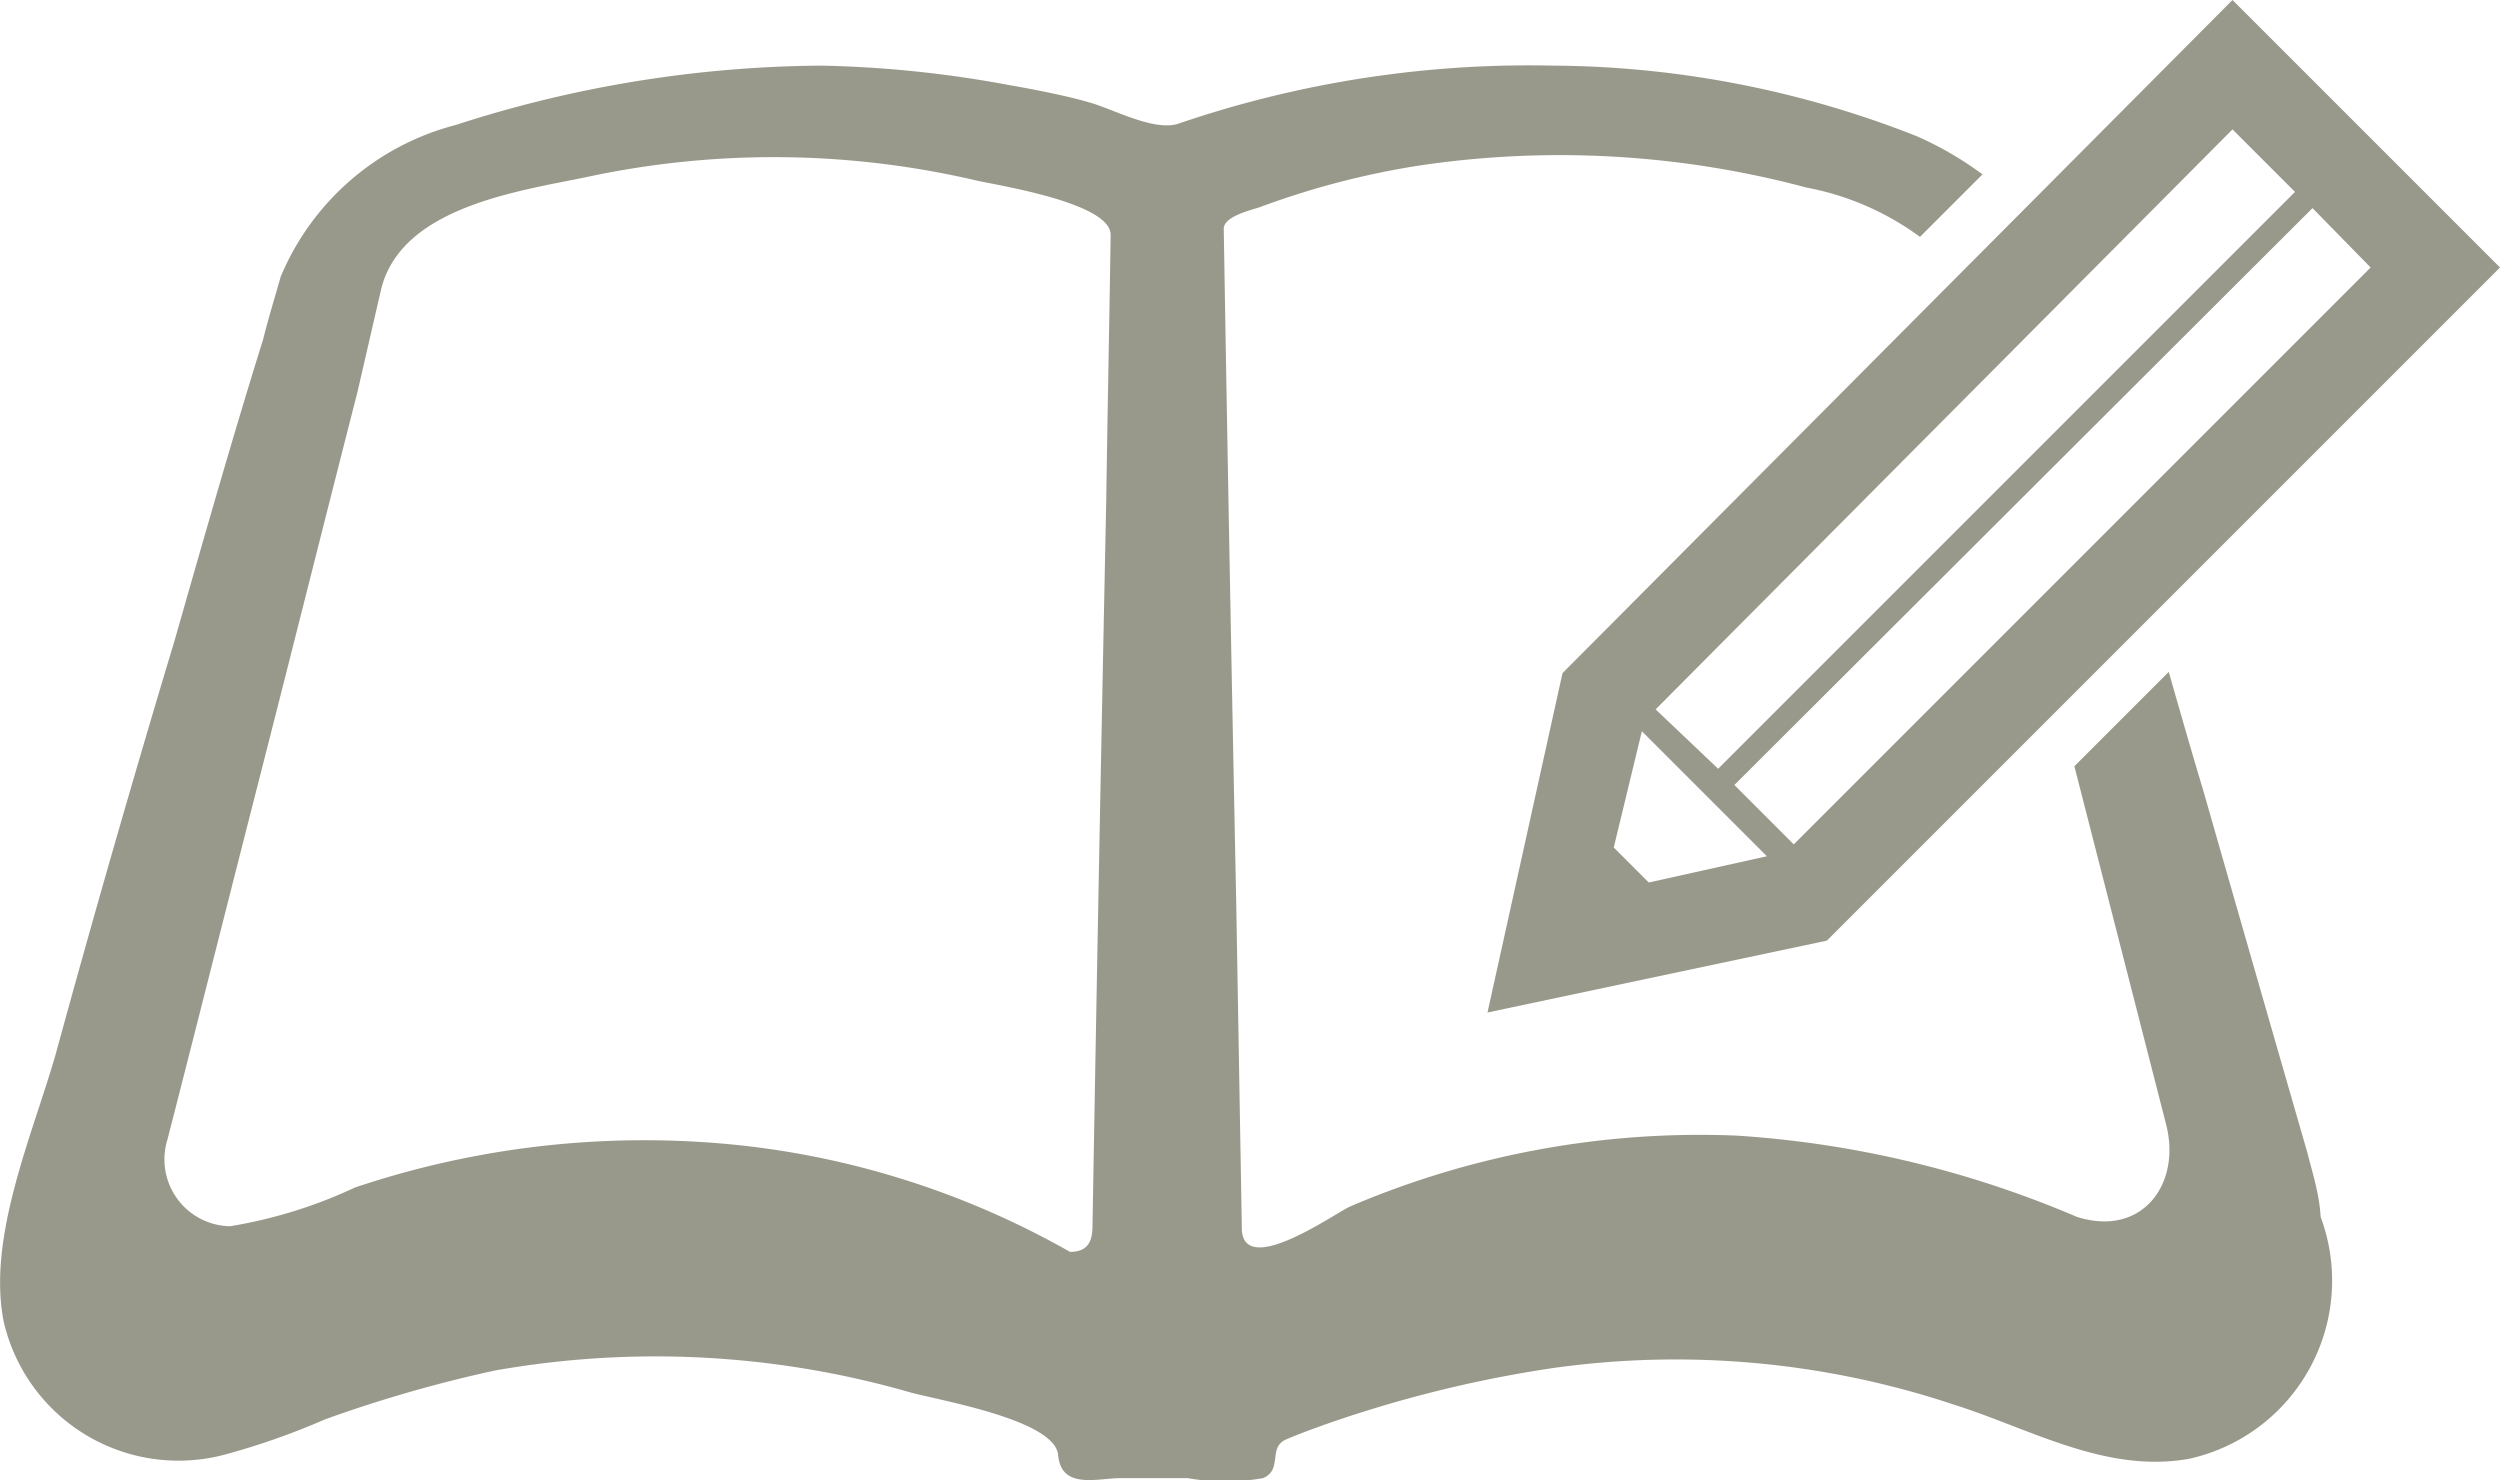 <svg xmlns="http://www.w3.org/2000/svg" viewBox="0 0 40 23.68"><defs><style>.cls-1{fill:#99998b;}</style></defs><title>i_column</title><g id="レイヤー_2" data-name="レイヤー 2"><g id="レイアウト"><path class="cls-1" d="M36.92,18.45q-.84-2.91-1.67-5.81c-.19-.63-.37-1.26-.55-1.89l-1.51,1.51L34.66,18c.24.95-.39,1.8-1.43,1.47a16.53,16.53,0,0,0-5.44-1.3,14.24,14.24,0,0,0-6.18,1.13c-.22.09-1.68,1.14-1.74.39l-.09-5.23q-.11-5.4-.2-10.8c0-.21.49-.31.59-.35a13.09,13.09,0,0,1,2.53-.66A15.27,15.27,0,0,1,28.9,3a4.47,4.47,0,0,1,1.82.79l1-1a5.44,5.44,0,0,0-1.05-.61,16.07,16.07,0,0,0-5.82-1.13,17.36,17.36,0,0,0-6,.93c-.37.12-1-.21-1.35-.32s-.9-.22-1.36-.3a18.22,18.22,0,0,0-3-.31A19.36,19.36,0,0,0,7.29,2h0a4.17,4.17,0,0,0-2.8,2.43c-.09.32-.19.64-.28,1C3.72,7,3.25,8.65,2.79,10.26q-1,3.32-1.9,6.61C.52,18.16-.21,19.8.06,21.15a2.87,2.87,0,0,0,3.55,2.12,11.55,11.55,0,0,0,1.59-.56,21.47,21.47,0,0,1,2.71-.78,14.72,14.72,0,0,1,6.66.35c.48.13,2.31.44,2.36,1s.63.37,1,.37H19a3.51,3.51,0,0,0,1.21,0c.32-.14.07-.49.37-.62s.84-.32,1.26-.45a19.68,19.68,0,0,1,3-.69,14.08,14.08,0,0,1,6.41.58c1.24.39,2.44,1.11,3.78.87a2.92,2.92,0,0,0,2.1-3.87C37.11,19.1,37,18.77,36.92,18.45ZM17.7,8q-.12,5.81-.22,11.61c0,.26-.08.42-.36.42a13.65,13.65,0,0,0-5.23-1.7A14.54,14.54,0,0,0,5.68,19a7.6,7.6,0,0,1-2,.62,1.07,1.07,0,0,1-1-1.39c.47-1.83.93-3.66,1.4-5.5.55-2.15,1.09-4.31,1.64-6.46L6.1,4.62c.33-1.31,2.19-1.56,3.3-1.79a14.24,14.24,0,0,1,6.23.06c.36.08,2.15.36,2.14.87C17.75,5.17,17.72,6.57,17.7,8Z"/><path class="cls-1" d="M23.8,16.2l5.43-1.15L40,4.28,35.72,0,25,10.77ZM37.93,4.28,28.7,13.51l-.95-.95L37,3.33ZM35.72,2.07l1,1-9.23,9.23-1-.95ZM26.27,11.7l2,2-1.89.42-.56-.56Z"/></g></g></svg>